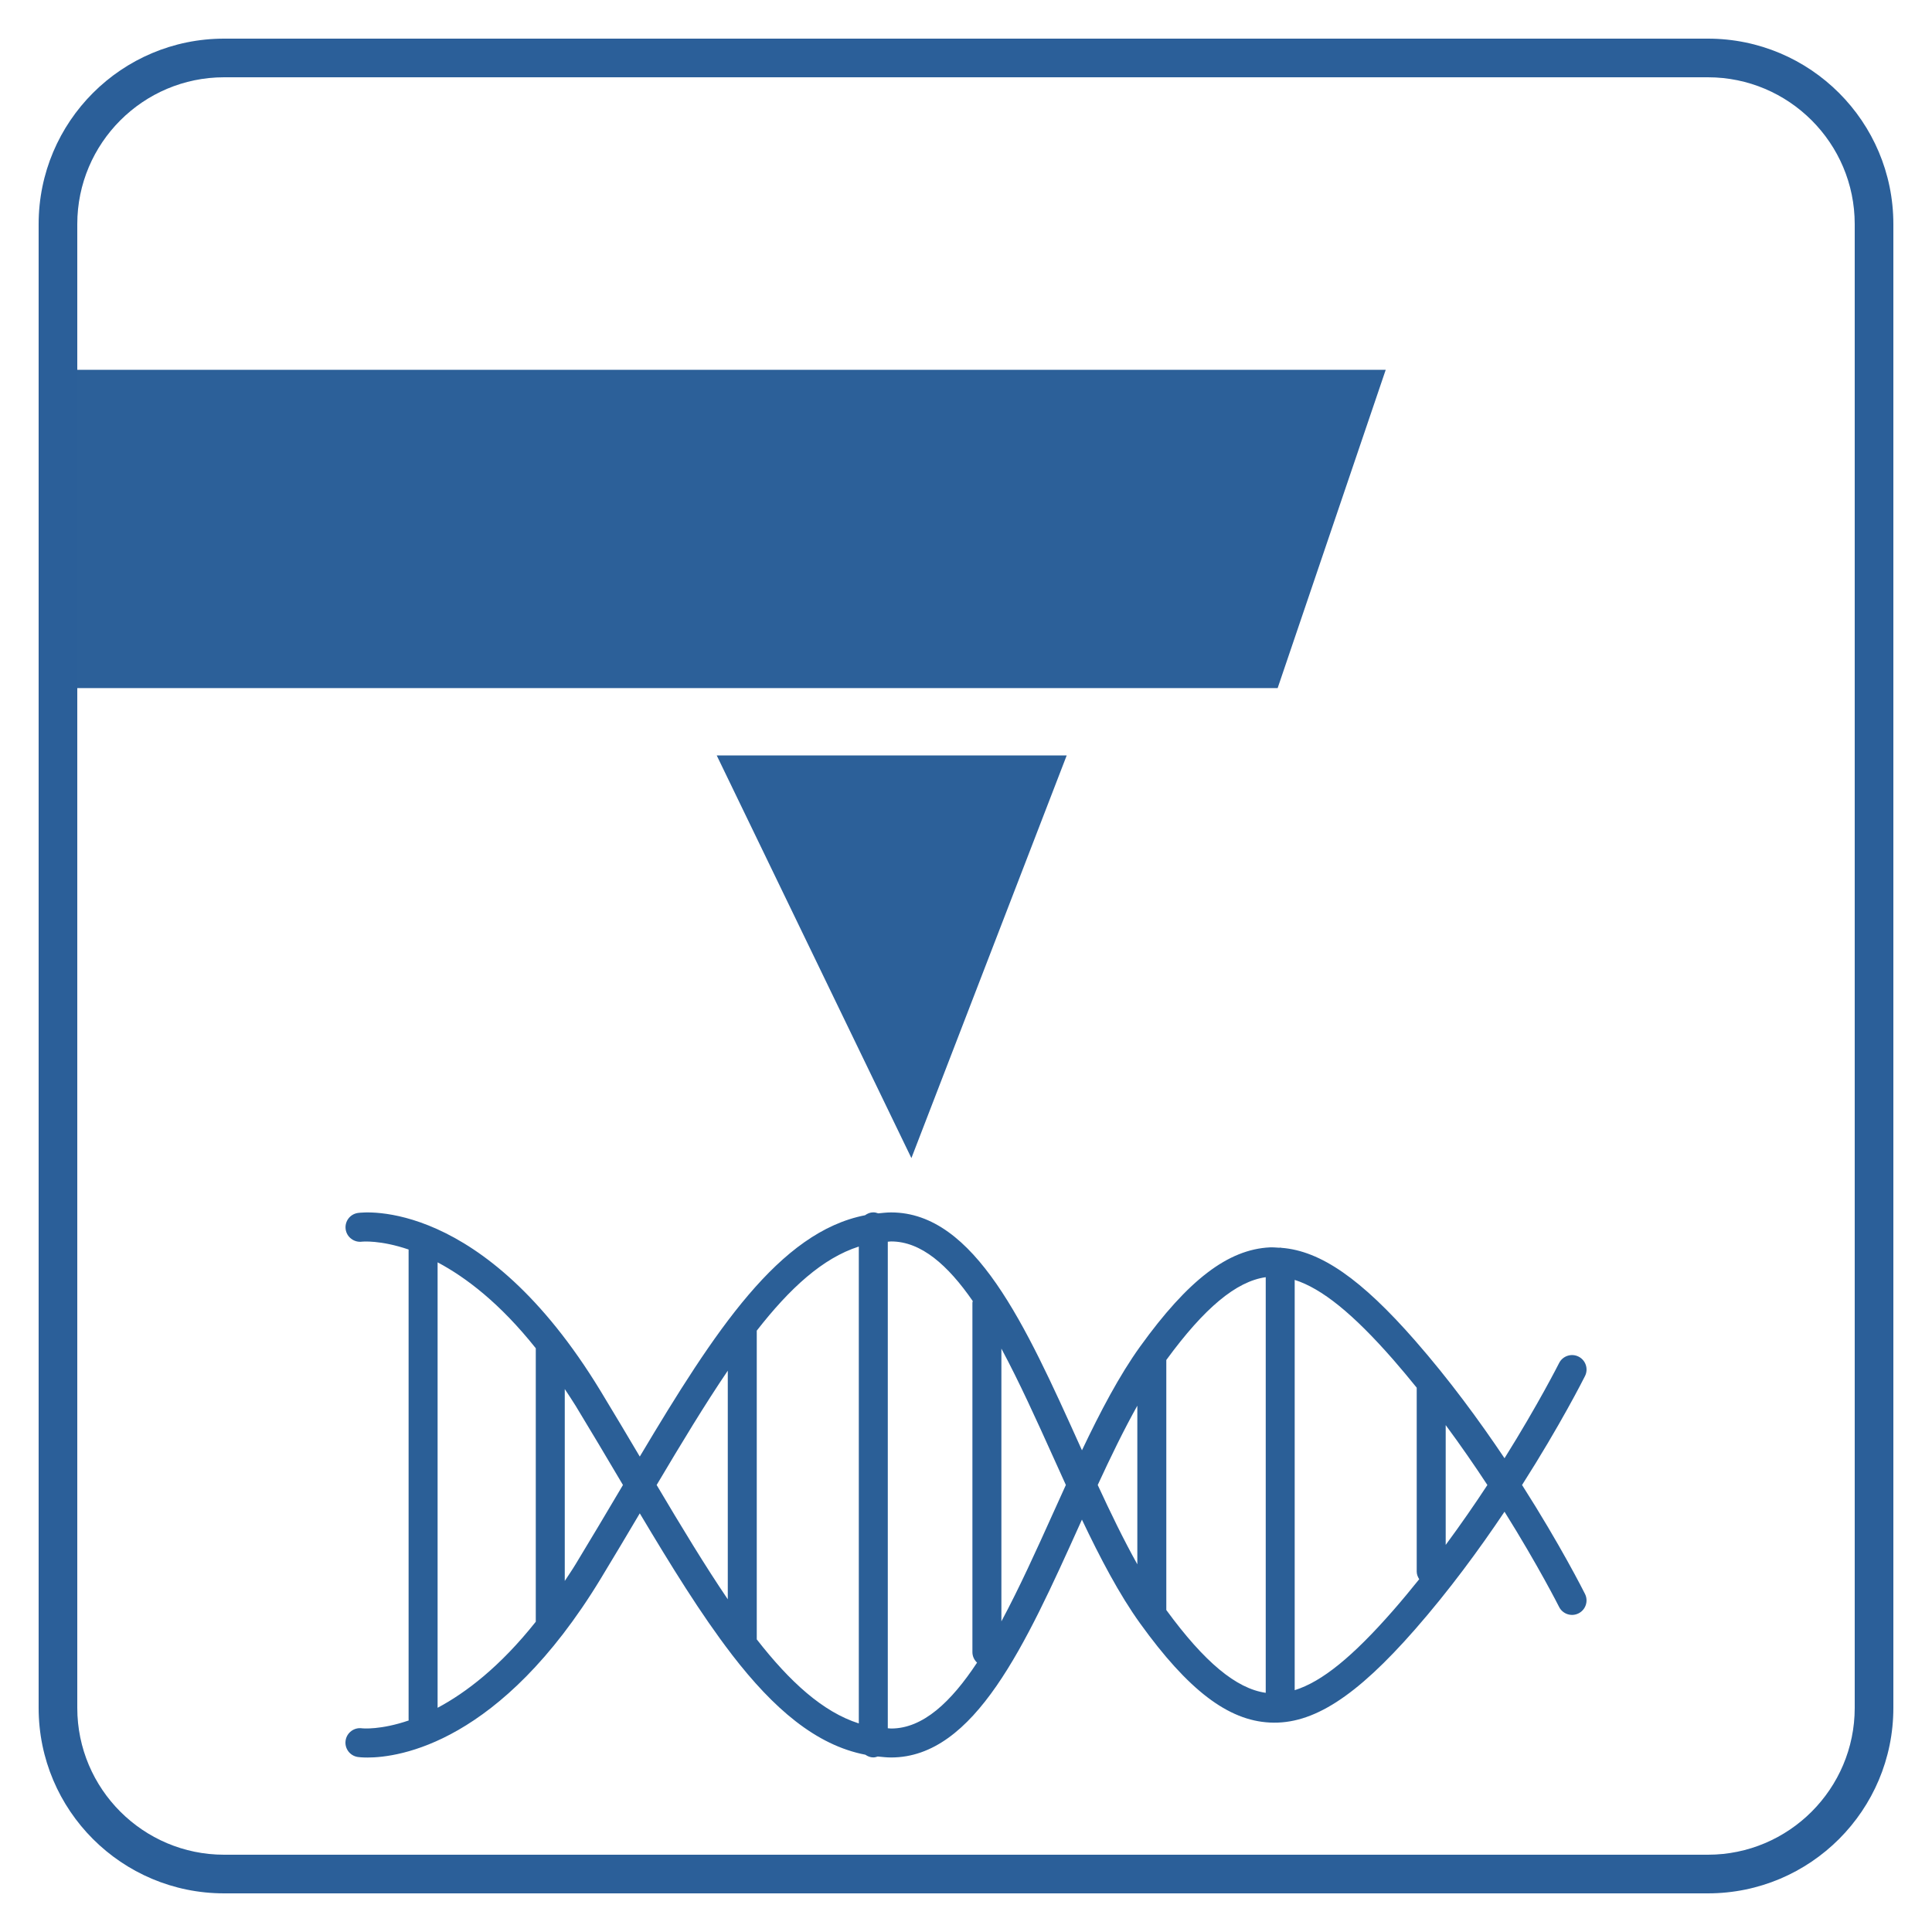 <?xml version="1.0" encoding="utf-8"?>
<!-- Generator: Adobe Illustrator 16.0.0, SVG Export Plug-In . SVG Version: 6.00 Build 0)  -->
<!DOCTYPE svg PUBLIC "-//W3C//DTD SVG 1.1//EN" "http://www.w3.org/Graphics/SVG/1.1/DTD/svg11.dtd">
<svg version="1.1" id="Layer_1" xmlns="http://www.w3.org/2000/svg" xmlns:xlink="http://www.w3.org/1999/xlink" x="0px" y="0px"
	 width="100px" height="100px" viewBox="0 0 100 100" enable-background="new 0 0 100 100" xml:space="preserve">
<polygon fill="#2C6099" points="3.333,35.615 66.131,35.615 71.725,19.14 3.333,19.14 "/>
<polygon fill="#2C6099" points="47.174,59.943 55.212,39.102 37.098,39.102 "/>
<g>
	<path fill="#2B5F99" d="M88.4,4C92.59,4,96,7.409,96,11.6v76.8c0,4.188-3.409,7.6-7.6,7.6H11.6C7.409,96,4,92.591,4,88.4V11.6
		C4,7.409,7.409,4,11.6,4H88.4 M88.4,2H11.6C6.298,2,2,6.298,2,11.6v76.8c0,5.302,4.298,9.6,9.6,9.6h76.8c5.302,0,9.6-4.298,9.6-9.6
		V11.6C98,6.298,93.702,2,88.4,2L88.4,2z"/>
</g>
<g>
	<path fill="none" d="M27.732,69.786c-1.851-2.327-3.611-3.665-5.082-4.448v23.057c1.47-0.784,3.23-2.124,5.082-4.453V69.786z"/>
	<path fill="none" d="M50.332,85.514V67.432c0-0.031,0.014-0.059,0.018-0.089c-1.285-1.856-2.669-3.086-4.225-3.086
		c-0.059,0-0.115,0.012-0.173,0.014v25.184c0.058,0.002,0.114,0.014,0.173,0.014c1.646,0,3.101-1.37,4.447-3.41
		C50.426,85.921,50.332,85.729,50.332,85.514z"/>
	<path fill="none" d="M44.452,64.521c-1.863,0.592-3.572,2.156-5.282,4.352v15.98c1.71,2.194,3.419,3.758,5.282,4.35V64.521z"/>
	<path fill="none" d="M29.8,72.772c-0.189-0.312-0.378-0.585-0.568-0.875v9.933c0.189-0.29,0.378-0.563,0.568-0.876
		c0.807-1.328,1.576-2.626,2.318-3.878c0.042-0.072,0.083-0.141,0.126-0.213c-0.043-0.073-0.086-0.145-0.13-0.219
		C31.374,75.395,30.606,74.099,29.8,72.772z"/>
	<path fill="none" d="M37.67,70.946c-1.188,1.752-2.4,3.757-3.682,5.917c1.282,2.16,2.494,4.165,3.682,5.917V70.946z"/>
	<path fill="none" d="M73.329,81.344v-9.517c-0.395-0.487-0.796-0.973-1.212-1.448c-2.091-2.39-3.702-3.686-5.104-4.132v21.236
		c1.413-0.44,3.006-1.737,5.104-4.136c0.462-0.527,0.906-1.067,1.341-1.608C73.384,81.623,73.329,81.492,73.329,81.344z"/>
	<path fill="none" d="M51.832,69.804v14.117c0.926-1.725,1.81-3.679,2.683-5.615c0.217-0.48,0.435-0.962,0.654-1.443
		c-0.219-0.481-0.438-0.963-0.653-1.442C53.643,73.483,52.758,71.529,51.832,69.804z"/>
	<path fill="none" d="M74.829,79.964c0.784-1.061,1.508-2.108,2.158-3.101c-0.651-0.991-1.374-2.04-2.158-3.101V79.964z"/>
	<path fill="none" d="M65.514,66.106c-1.525,0.217-3.174,1.587-5.146,4.286v12.941c1.972,2.698,3.62,4.068,5.146,4.285V66.106z"/>
	<path fill="none" d="M58.868,72.758c-0.705,1.261-1.385,2.663-2.05,4.104c0.665,1.441,1.345,2.845,2.05,4.106V72.758z"/>
	<path fill="#2B5F97" d="M78.781,76.863c1.981-3.104,3.175-5.472,3.259-5.64c0.186-0.37,0.035-0.821-0.336-1.006
		c-0.37-0.184-0.821-0.034-1.006,0.336c-0.02,0.038-1.067,2.116-2.824,4.925c-1.305-1.945-2.864-4.073-4.628-6.088
		c-2.781-3.178-4.885-4.647-6.922-4.803c-0.021-0.001-0.039-0.012-0.061-0.012c-0.015,0-0.026,0.008-0.041,0.008
		c-0.164-0.009-0.329-0.026-0.493-0.019c-2.165,0.104-4.237,1.688-6.719,5.137c-1.073,1.49-2.062,3.376-3.008,5.366
		c-0.04-0.088-0.08-0.177-0.12-0.265c-2.794-6.195-5.433-12.047-9.758-12.047c-0.227,0-0.446,0.027-0.667,0.048
		c-0.081-0.029-0.166-0.052-0.256-0.052c-0.162,0-0.304,0.063-0.427,0.15c-4.432,0.867-7.763,5.955-11.659,12.491
		c-0.655-1.105-1.328-2.239-2.034-3.401c-6.093-10.025-12.297-9.245-12.558-9.208c-0.408,0.06-0.688,0.436-0.632,0.844
		c0.056,0.407,0.434,0.693,0.842,0.642c0.021-0.004,0.955-0.093,2.416,0.406v24.341c0,0.013,0.006,0.022,0.007,0.035
		c-1.453,0.497-2.385,0.413-2.423,0.405c-0.406-0.055-0.785,0.227-0.845,0.635c-0.06,0.41,0.224,0.791,0.634,0.851
		c0.039,0.006,0.212,0.028,0.499,0.028c1.623,0,6.881-0.718,12.06-9.238c0.706-1.162,1.379-2.296,2.034-3.401
		c1.64,2.751,3.18,5.243,4.742,7.276c0.014,0.017,0.023,0.036,0.038,0.052c2.143,2.776,4.336,4.67,6.894,5.165
		c0.12,0.081,0.256,0.14,0.412,0.14c0.082,0,0.157-0.022,0.231-0.047c0.229,0.022,0.456,0.05,0.691,0.05
		c4.324,0,6.963-5.851,9.757-12.045c0.04-0.089,0.08-0.178,0.12-0.267c0.947,1.992,1.936,3.878,3.009,5.368
		c2.482,3.449,4.555,5.033,6.719,5.136c2.217,0.114,4.465-1.337,7.517-4.824c1.764-2.015,3.323-4.142,4.628-6.088
		c1.756,2.81,2.805,4.888,2.824,4.926c0.185,0.37,0.636,0.521,1.006,0.336c0.371-0.185,0.521-0.636,0.336-1.006
		C81.956,82.336,80.763,79.968,78.781,76.863z M37.67,70.946V82.78c-1.188-1.752-2.4-3.757-3.682-5.917
		C35.27,74.703,36.481,72.698,37.67,70.946z M22.65,88.395V65.338c1.471,0.783,3.231,2.121,5.082,4.448v14.155
		C25.88,86.271,24.12,87.61,22.65,88.395z M32.118,77.076c-0.742,1.252-1.511,2.55-2.318,3.878
		c-0.189,0.313-0.378,0.586-0.568,0.876v-9.933c0.189,0.29,0.378,0.563,0.568,0.875c0.806,1.326,1.574,2.622,2.314,3.872
		c0.044,0.074,0.086,0.146,0.13,0.219C32.201,76.936,32.16,77.004,32.118,77.076z M39.17,84.854v-15.98
		c1.71-2.195,3.419-3.76,5.282-4.352v24.682C42.589,88.611,40.88,87.048,39.17,84.854z M46.125,89.468
		c-0.059,0-0.115-0.012-0.173-0.014V64.271c0.058-0.002,0.114-0.014,0.173-0.014c1.556,0,2.94,1.229,4.225,3.086
		c-0.004,0.03-0.018,0.058-0.018,0.089v18.082c0,0.216,0.094,0.407,0.24,0.544C49.226,88.098,47.771,89.468,46.125,89.468z
		 M54.515,78.306c-0.873,1.937-1.757,3.891-2.683,5.615V69.804c0.926,1.726,1.811,3.68,2.684,5.616
		c0.216,0.479,0.435,0.961,0.653,1.442C54.949,77.344,54.731,77.825,54.515,78.306z M58.868,72.758v8.211
		c-0.705-1.262-1.385-2.665-2.05-4.106C57.483,75.421,58.163,74.019,58.868,72.758z M60.368,83.334V70.393
		c1.972-2.699,3.62-4.069,5.146-4.286v21.513C63.988,87.402,62.34,86.032,60.368,83.334z M72.117,83.348
		c-2.098,2.398-3.69,3.695-5.104,4.136V66.247c1.401,0.446,3.013,1.742,5.104,4.132c0.416,0.476,0.817,0.961,1.212,1.448v9.517
		c0,0.148,0.055,0.279,0.129,0.396C73.023,82.28,72.579,82.82,72.117,83.348z M74.829,79.964v-6.201
		c0.784,1.061,1.507,2.109,2.158,3.101C76.337,77.855,75.613,78.903,74.829,79.964z"/>
</g>
</svg>
